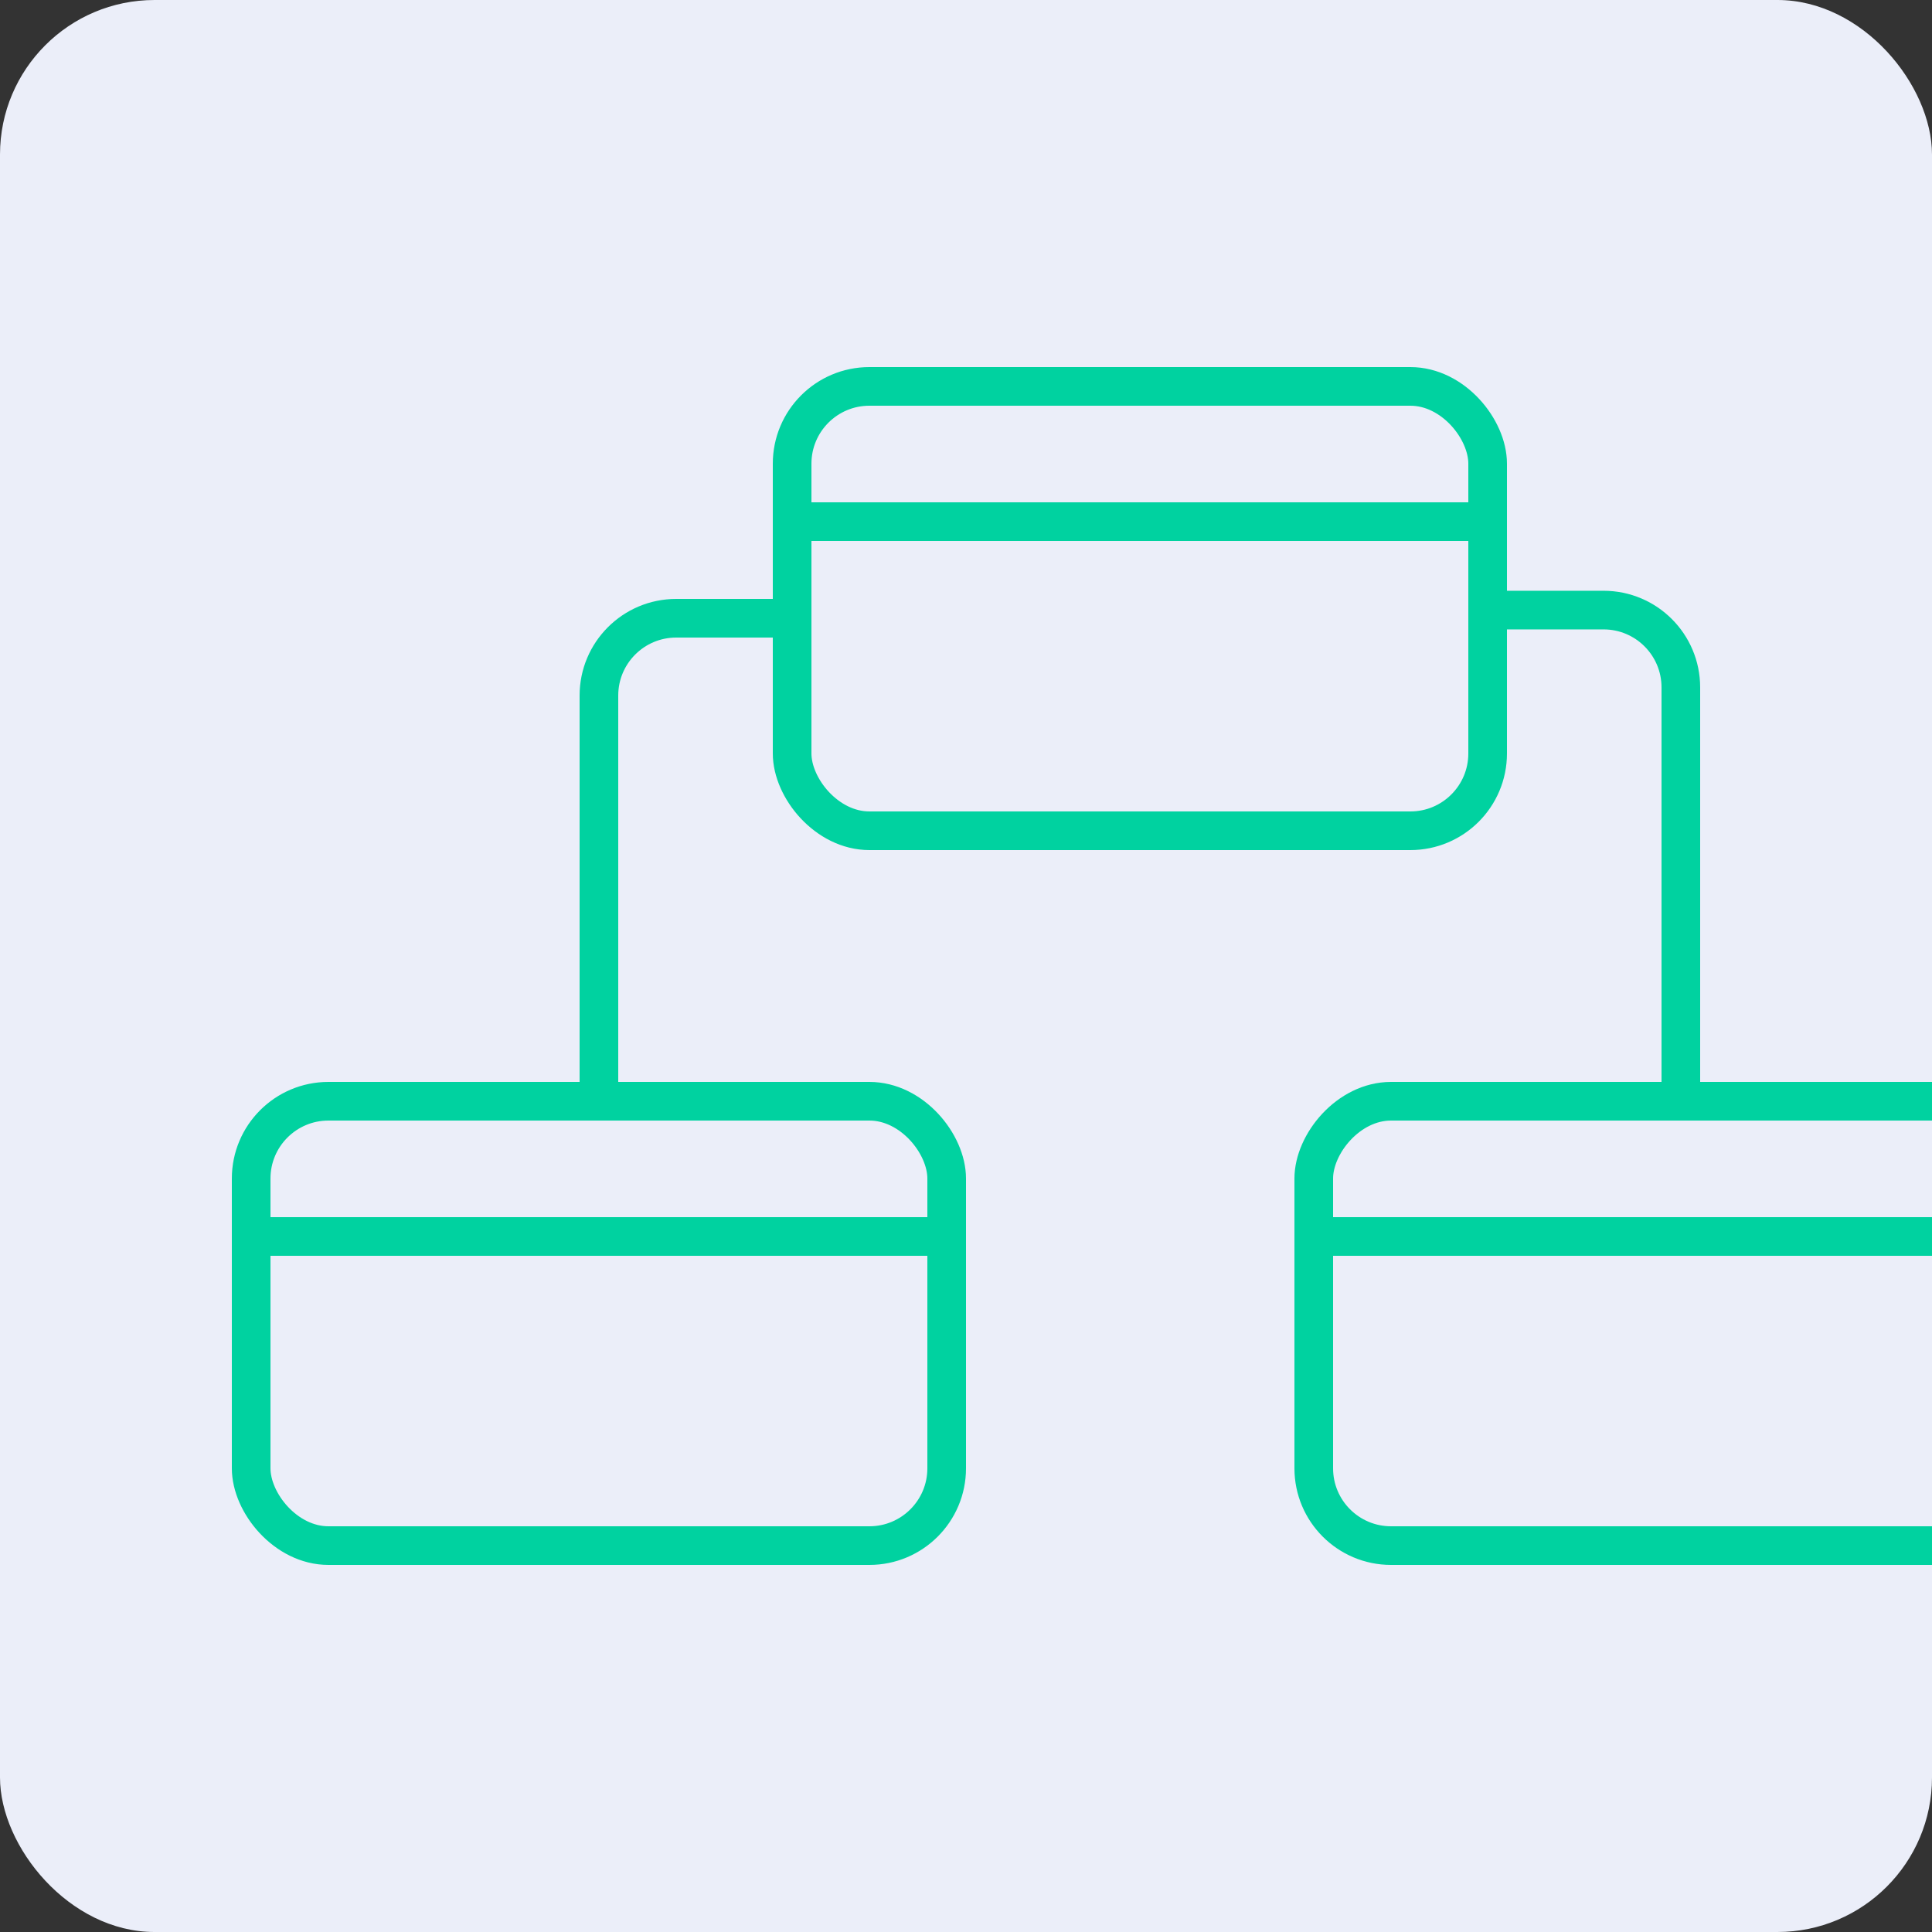 <svg width="100" height="100" viewBox="0 0 100 100" fill="none" xmlns="http://www.w3.org/2000/svg">
<rect x="0" y="0" width="100" height="100" fill="#333333" stroke="none"/>
<g clip-path="url(#clip0_2578_12168)">
<rect width="100" height="100" rx="8" fill="#EBEEF9"/>
<rect x="13" y="57" width="36" height="23" rx="4" stroke="#00D2A0" stroke-width="2" stroke-linecap="round" stroke-linejoin="round"/>
<rect width="36" height="23" rx="4" transform="matrix(-1 0 0 1 104 57)" stroke="#00D2A0" stroke-width="2" stroke-linecap="round" stroke-linejoin="round"/>
<rect x="41" y="20" width="36" height="23" rx="4" stroke="#00D2A0" stroke-width="2" stroke-linecap="round" stroke-linejoin="round"/>
<path d="M31 58V36C31 33.791 32.791 32 35 32H40" stroke="#00D2A0" stroke-width="2"/>
<path d="M87 57.578V35.578C87 33.369 85.209 31.578 83 31.578H78" stroke="#00D2A0" stroke-width="2"/>
<line x1="14" y1="64" x2="48" y2="64" stroke="#00D2A0" stroke-width="2" stroke-linecap="round" stroke-linejoin="round"/>
<line x1="69" y1="64" x2="103" y2="64" stroke="#00D2A0" stroke-width="2" stroke-linecap="round" stroke-linejoin="round"/>
<line x1="42" y1="27" x2="76" y2="27" stroke="#00D2A0" stroke-width="2" stroke-linecap="round" stroke-linejoin="round"/>
</g>
<defs>
<clipPath id="clip0_2578_12168">
<rect width="100" height="100" rx="8" fill="white"/>
</clipPath>
</defs>
</svg>
